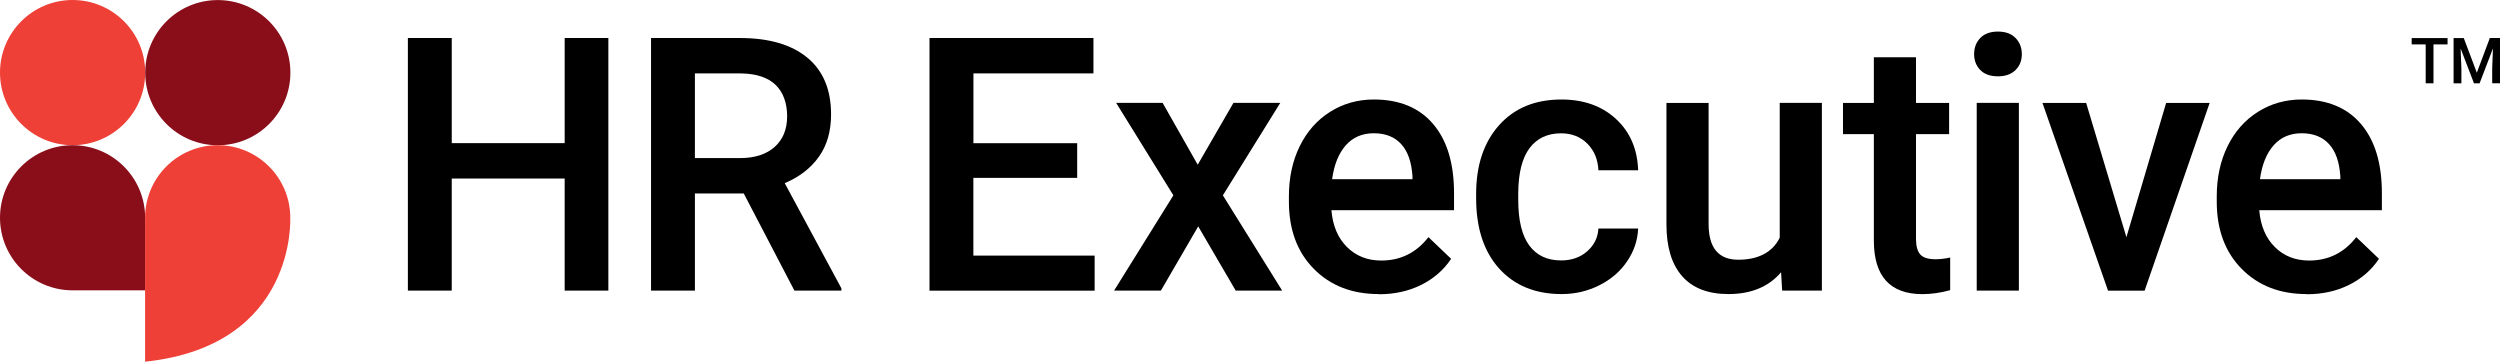 <?xml version="1.0" encoding="UTF-8"?><svg id="Layer_1" xmlns="http://www.w3.org/2000/svg" viewBox="0 0 422.86 61.19"><defs><style>.cls-1{fill:#ee4036;}.cls-1,.cls-2,.cls-3{stroke-width:0px;}.cls-2{fill:#000;}.cls-3{fill:#8a0e1a;}</style></defs><circle class="cls-1" cx="12.28" cy="12.28" r="12.28"/><circle class="cls-3" cx="36.84" cy="12.29" r="12.28"/><path class="cls-3" d="M24.55,36.99c0-.05,0-.1,0-.15,0-6.78-5.5-12.28-12.28-12.28S0,30.05,0,36.83s5.5,12.28,12.28,12.28c.12,0,.24,0,.36,0h11.92v-12.12Z"/><path class="cls-1" d="M49.1,36.82h0c-.01-6.77-5.5-12.26-12.28-12.26s-12.28,5.5-12.28,12.28c0,.09,0,.17,0,.25v24.09c25.74-2.72,24.55-24.37,24.55-24.37Z"/><path class="cls-2" d="M102.9,49.15h-7.39v-18.95h-19.1v18.95h-7.42V6.43h7.42v17.78h19.1V6.43h7.39v42.72Z"/><path class="cls-2" d="M125.81,32.72h-8.27v16.43h-7.42V6.43h15.02c4.93,0,8.73,1.11,11.41,3.32,2.68,2.21,4.02,5.41,4.02,9.6,0,2.86-.69,5.25-2.07,7.18-1.38,1.93-3.3,3.41-5.77,4.45l9.59,17.79v.38h-7.95l-8.57-16.43ZM117.53,26.74h7.63c2.5,0,4.46-.63,5.87-1.89s2.11-2.99,2.11-5.18-.65-4.06-1.95-5.31c-1.3-1.25-3.24-1.9-5.82-1.94h-7.83v14.32Z"/><path class="cls-2" d="M182.19,30.08h-17.55v13.15h20.51v5.93h-27.93V6.43h27.73v5.99h-20.3v11.8h17.55v5.87Z"/><path class="cls-2" d="M202.59,27.85l6.04-10.45h7.92l-9.71,15.64,10.03,16.11h-7.86l-6.34-10.86-6.31,10.86h-7.92l10.03-16.11-9.68-15.64h7.86l5.93,10.45Z"/><path class="cls-2" d="M233.21,49.74c-4.52,0-8.18-1.42-10.99-4.27-2.81-2.85-4.21-6.64-4.21-11.37v-.88c0-3.17.61-6,1.83-8.49,1.22-2.49,2.94-4.43,5.15-5.82,2.21-1.39,4.68-2.08,7.39-2.08,4.32,0,7.66,1.38,10.02,4.14,2.36,2.76,3.54,6.66,3.54,11.71v2.88h-20.74c.22,2.62,1.09,4.69,2.63,6.22,1.54,1.53,3.47,2.29,5.8,2.29,3.27,0,5.93-1.32,7.98-3.96l3.84,3.67c-1.27,1.9-2.97,3.37-5.09,4.42-2.12,1.05-4.5,1.57-7.14,1.57ZM232.36,22.54c-1.96,0-3.54.69-4.74,2.05-1.2,1.37-1.97,3.28-2.3,5.72h13.59v-.53c-.16-2.39-.79-4.19-1.91-5.41-1.11-1.22-2.66-1.83-4.64-1.83Z"/><path class="cls-2" d="M264.05,44.05c1.78,0,3.26-.52,4.43-1.56,1.17-1.04,1.8-2.32,1.88-3.84h6.72c-.08,1.98-.69,3.82-1.85,5.53-1.15,1.71-2.72,3.07-4.69,4.06-1.98,1-4.11,1.5-6.4,1.5-4.44,0-7.96-1.44-10.56-4.31-2.6-2.88-3.9-6.85-3.9-11.91v-.73c0-4.83,1.29-8.7,3.87-11.6s6.1-4.36,10.56-4.36c3.77,0,6.85,1.1,9.23,3.3,2.38,2.2,3.62,5.09,3.74,8.67h-6.72c-.08-1.82-.7-3.32-1.86-4.49-1.16-1.17-2.65-1.76-4.45-1.76-2.31,0-4.09.84-5.34,2.51-1.25,1.67-1.89,4.21-1.91,7.61v1.14c0,3.44.62,6.01,1.86,7.7,1.24,1.69,3.04,2.54,5.38,2.54Z"/><path class="cls-2" d="M301.27,46.04c-2.09,2.46-5.07,3.7-8.92,3.7-3.44,0-6.05-1.01-7.82-3.02-1.77-2.01-2.66-4.93-2.66-8.74v-20.57h7.13v20.48c0,4.03,1.67,6.04,5.02,6.04s5.8-1.24,7.01-3.73v-22.8h7.13v31.75h-6.72l-.18-3.11Z"/><path class="cls-2" d="M324.08,9.69v7.72h5.6v5.28h-5.6v17.72c0,1.21.24,2.09.72,2.63.48.54,1.34.81,2.57.81.82,0,1.65-.1,2.49-.29v5.52c-1.62.45-3.19.67-4.69.67-5.48,0-8.22-3.02-8.22-9.07v-17.99h-5.22v-5.28h5.22v-7.72h7.13Z"/><path class="cls-2" d="M333.91,9.16c0-1.1.35-2.01,1.04-2.73.69-.72,1.69-1.09,2.98-1.09s2.29.36,2.99,1.09c.7.72,1.06,1.63,1.06,2.73s-.35,1.97-1.06,2.68c-.7.71-1.7,1.07-2.99,1.07s-2.28-.36-2.98-1.07c-.69-.71-1.04-1.61-1.04-2.68ZM341.48,49.15h-7.13v-31.75h7.13v31.75Z"/><path class="cls-2" d="M359.67,40.12l6.72-22.71h7.36l-11,31.75h-6.19l-11.09-31.75h7.39l6.81,22.71Z"/><path class="cls-2" d="M390.15,49.74c-4.52,0-8.18-1.42-10.99-4.27-2.81-2.85-4.21-6.64-4.21-11.37v-.88c0-3.17.61-6,1.83-8.49,1.22-2.49,2.94-4.43,5.15-5.82,2.21-1.39,4.68-2.08,7.39-2.08,4.32,0,7.66,1.38,10.02,4.14,2.36,2.76,3.54,6.66,3.54,11.71v2.88h-20.74c.22,2.62,1.09,4.69,2.63,6.22,1.54,1.53,3.47,2.29,5.8,2.29,3.27,0,5.93-1.32,7.98-3.96l3.84,3.67c-1.27,1.9-2.97,3.37-5.09,4.42-2.12,1.05-4.5,1.57-7.14,1.57ZM389.3,22.54c-1.96,0-3.54.69-4.74,2.05-1.2,1.37-1.97,3.28-2.3,5.72h13.59v-.53c-.16-2.39-.79-4.19-1.91-5.41-1.11-1.22-2.66-1.83-4.64-1.83Z"/><path class="cls-2" d="M414,7.51h-2.39v6.58h-1.32v-6.58h-2.37v-1.07h6.07v1.07Z"/><path class="cls-2" d="M416.73,6.43l2.21,5.87,2.2-5.87h1.72v7.65h-1.32v-2.52l.13-3.37-2.26,5.9h-.95l-2.26-5.89.13,3.37v2.52h-1.32v-7.65h1.72Z"/></svg>